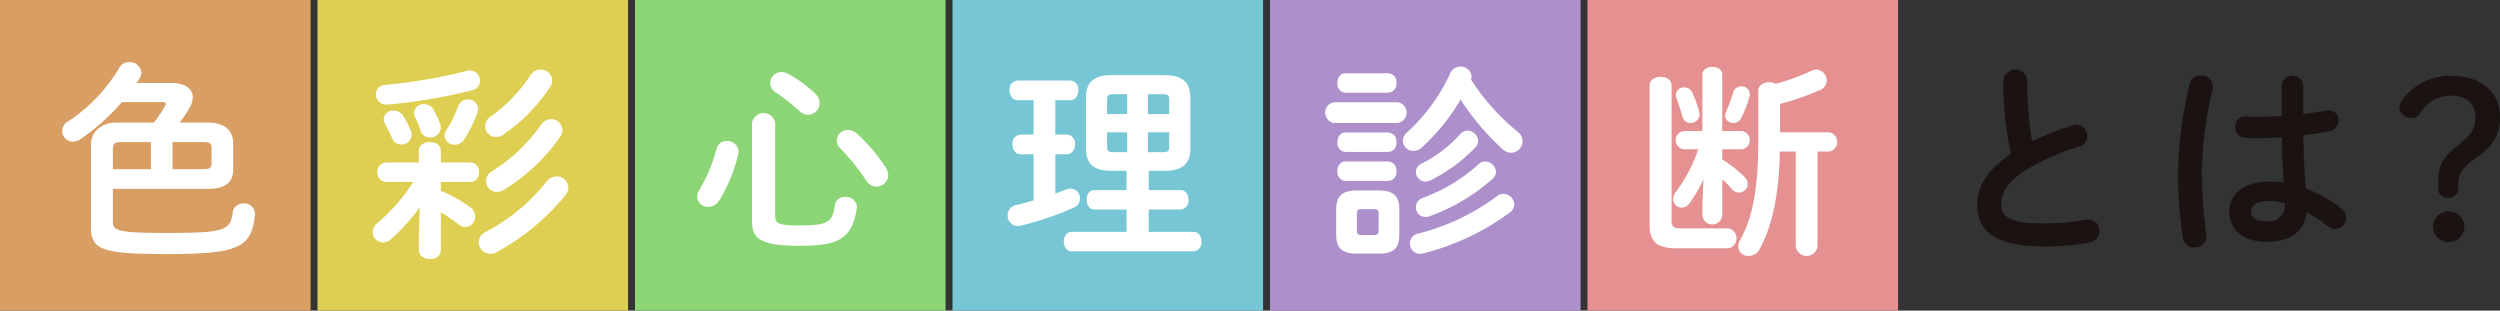 <svg xmlns="http://www.w3.org/2000/svg" width="362.209" height="45" viewBox="0 0 362.209 45">
  <rect x="0" y="0" width="362.209" height="45" fill="#333333" stroke="none"/>
  <g id="title_about_color" transform="translate(-713 -1279)">
    <g id="グループ_23" data-name="グループ 23" transform="translate(286 -316)">
      <rect id="長方形_13" data-name="長方形 13" width="45" height="45" transform="translate(427 1595)" fill="#d89e64"/>
      <path id="パス_102" data-name="パス 102" d="M912.6,516.143c2.4,0,3.66,1.109,3.66,3v3.809c0,1.95-1.231,2.79-3.66,2.79H898.83v4.71c0,1.319.481,1.68,7.71,1.68,8.37,0,9.329-.3,9.659-2.97a1.471,1.471,0,0,1,1.561-1.29,1.507,1.507,0,0,1,1.65,1.409v.151c-.45,4.8-2.25,5.759-12.779,5.759-9.721,0-10.981-.689-10.981-4.109v-11.67c0-1.92,1.471-3.269,3.721-3.269h5.4a20.451,20.451,0,0,0,1.589-2.34,1.09,1.09,0,0,0,.15-.391c0-.18-.18-.239-.57-.239h-5.79a31.9,31.9,0,0,1-6.059,5.4,1.864,1.864,0,0,1-1.05.33,1.563,1.563,0,0,1-1.561-1.529,1.649,1.649,0,0,1,.84-1.381,23.968,23.968,0,0,0,7.471-7.83,1.567,1.567,0,0,1,1.379-.779,1.7,1.7,0,0,1,1.8,1.5,1.38,1.38,0,0,1-.241.779c-.15.24-.3.511-.48.75h5.1c1.92,0,3.06.811,3.06,2.07a3.27,3.27,0,0,1-.51,1.59,17.792,17.792,0,0,1-1.38,2.071Zm-12.479,2.82c-1.02,0-1.291.239-1.291,1.08v2.85h5.52v-3.93Zm7.35,3.93h4.439c1.05,0,1.231-.241,1.231-.991v-1.95c0-.75-.241-.989-1.112-.989h-4.558Z" transform="translate(-455.48 1096.617)" fill="#fff"/>
      <path id="パス_109" data-name="パス 109" d="M1149.36,509.363a1.579,1.579,0,0,1,1.741,1.469,1.3,1.3,0,0,1-.031.33,57.286,57.286,0,0,0-1.59,12.391,78.29,78.29,0,0,0,.661,8.909c0,.09.029.18.029.27a1.638,1.638,0,0,1-1.739,1.5,1.592,1.592,0,0,1-1.681-1.35,58.333,58.333,0,0,1-.689-9.361,59.252,59.252,0,0,1,1.65-12.988A1.562,1.562,0,0,1,1149.36,509.363Zm14.82,5.52c1.17-.12,2.28-.3,3.3-.481a1.9,1.9,0,0,1,.389-.029,1.36,1.36,0,0,1,1.41,1.44,1.583,1.583,0,0,1-1.319,1.589c-1.17.241-2.46.42-3.75.571.03,2.58.09,5.16.36,7.709a20.981,20.981,0,0,1,5.01,2.791,1.818,1.818,0,0,1,.81,1.468,1.629,1.629,0,0,1-1.59,1.622,1.9,1.9,0,0,1-1.14-.452,23.23,23.23,0,0,0-2.971-1.979c-.33,2.49-2.039,4.29-5.759,4.29-3.36,0-5.459-1.68-5.459-4.38,0-2.489,2.009-4.35,5.91-4.35a15.434,15.434,0,0,1,1.979.15c-.18-2.19-.24-4.379-.27-6.57-1.289.09-2.55.121-3.72.121a14.1,14.1,0,0,1-1.649-.061,1.514,1.514,0,0,1-1.381-1.59,1.415,1.415,0,0,1,1.44-1.5c.54,0,1.05.061,1.59.061,1.17,0,2.4-.031,3.691-.12v-4.47a1.571,1.571,0,0,1,3.119,0Zm-2.67,12.959a8.394,8.394,0,0,0-2.129-.33c-2.1,0-2.761.66-2.761,1.53,0,.93.81,1.41,2.31,1.41A2.319,2.319,0,0,0,1161.51,527.842Z" transform="translate(-403.48 1096.617)" fill="#1a1311"/>
      <path id="パス_110" data-name="パス 110" d="M1194.66,525.622a1.324,1.324,0,0,1-1.47,1.41,1.354,1.354,0,0,1-1.469-1.41v-.66c0-2.37.57-3.78,3-5.64,1.92-1.469,2.4-2.429,2.4-3.99,0-2.01-1.38-3.09-3.51-3.09a5.252,5.252,0,0,0-4.559,2.641,1.389,1.389,0,0,1-1.17.6,1.7,1.7,0,0,1-1.771-1.5,1.9,1.9,0,0,1,.421-1.109,8.615,8.615,0,0,1,7.11-3.51c4.17,0,7.048,2.25,7.048,5.94,0,2.58-.869,4.109-3.359,5.879-2.189,1.531-2.67,2.461-2.67,3.871Zm.87,5.61a2.28,2.28,0,0,1-4.559,0,2.28,2.28,0,0,1,4.559,0Z" transform="translate(-411.48 1096.617)" fill="#1a1311"/>
      <rect id="長方形_14" data-name="長方形 14" width="45" height="45" transform="translate(473 1595)" fill="#dece51"/>
      <path id="パス_103" data-name="パス 103" d="M929.191,524.752a1.3,1.3,0,0,1-1.23-1.41,1.28,1.28,0,0,1,1.23-1.41h4.77v-1.74c0-.809.81-1.229,1.59-1.229.809,0,1.59.42,1.59,1.229v1.74h4.32a1.258,1.258,0,0,1,1.2,1.41,1.273,1.273,0,0,1-1.2,1.41h-4.32v1.26a21.524,21.524,0,0,1,4.259,2.4,1.629,1.629,0,0,1,.72,1.35,1.492,1.492,0,0,1-1.44,1.5,1.39,1.39,0,0,1-.869-.3,30.282,30.282,0,0,0-2.67-1.83v5.489c0,.871-.781,1.291-1.59,1.291-.78,0-1.59-.42-1.59-1.291v-2.039l.119-4.141A28.255,28.255,0,0,1,930,532.972a1.941,1.941,0,0,1-1.23.54,1.524,1.524,0,0,1-1.5-1.5,1.751,1.751,0,0,1,.69-1.321,26.718,26.718,0,0,0,5.189-5.939Zm12.179-16.169a1.472,1.472,0,0,1,1.441,1.5,1.41,1.41,0,0,1-1.17,1.381,76.328,76.328,0,0,1-12.241,2.07h-.179a1.416,1.416,0,0,1-1.47-1.47,1.33,1.33,0,0,1,1.29-1.38,76.013,76.013,0,0,0,11.909-2.04A2.353,2.353,0,0,1,941.37,508.583Zm-8.579,8.7a1.569,1.569,0,0,1,.119.63,1.474,1.474,0,0,1-1.529,1.41,1.4,1.4,0,0,1-1.26-.84c-.3-.66-.75-1.589-1.08-2.189a1.464,1.464,0,0,1-.18-.66,1.348,1.348,0,0,1,1.44-1.231,1.6,1.6,0,0,1,1.38.75A17.367,17.367,0,0,1,932.791,517.282Zm4.23-1.019a2.16,2.16,0,0,1,.12.6,1.525,1.525,0,0,1-1.561,1.441,1.415,1.415,0,0,1-1.379-.99,13.923,13.923,0,0,0-.781-1.951,1.374,1.374,0,0,1-.149-.63,1.331,1.331,0,0,1,1.44-1.259,1.556,1.556,0,0,1,1.35.779A15.6,15.6,0,0,1,937.021,516.263Zm2.129,3.09a1.424,1.424,0,0,1-1.469-1.29,1.319,1.319,0,0,1,.21-.721,19.229,19.229,0,0,0,1.74-3.51,1.5,1.5,0,0,1,1.409-1.049,1.445,1.445,0,0,1,1.5,1.409,2.075,2.075,0,0,1-.149.691,21.19,21.19,0,0,1-1.8,3.6A1.67,1.67,0,0,1,939.15,519.353Zm14.76,4.589a1.667,1.667,0,0,1,1.709,1.59,1.831,1.831,0,0,1-.39,1.08,33.32,33.32,0,0,1-10.019,8.31,1.869,1.869,0,0,1-.93.24,1.7,1.7,0,0,1-1.649-1.711,1.647,1.647,0,0,1,.959-1.439,27.481,27.481,0,0,0,8.82-7.26A1.871,1.871,0,0,1,953.91,523.942Zm-2.34-15.479a1.661,1.661,0,0,1,1.709,1.56,1.556,1.556,0,0,1-.269.9,24.624,24.624,0,0,1-6.869,6.989,1.719,1.719,0,0,1-1.021.33,1.594,1.594,0,0,1-1.559-1.59,1.728,1.728,0,0,1,.839-1.41,22.107,22.107,0,0,0,5.67-5.879A1.754,1.754,0,0,1,951.57,508.463Zm1.56,7.17a1.626,1.626,0,0,1,1.62,1.59,1.943,1.943,0,0,1-.33.99,27.121,27.121,0,0,1-8.16,7.68,1.815,1.815,0,0,1-.99.3,1.6,1.6,0,0,1-1.59-1.589,1.681,1.681,0,0,1,.93-1.44,24.712,24.712,0,0,0,7.02-6.66A1.831,1.831,0,0,1,953.13,515.633Z" transform="translate(-446.271 1096.617)" fill="#fff"/>
      <path id="パス_111" data-name="パス 111" d="M0,0H45V45H0Z" transform="translate(519 1595)" fill="#8cd577"/>
      <path id="パス_104" data-name="パス 104" d="M967.98,518.813a1.615,1.615,0,0,1,1.71,1.529,2.427,2.427,0,0,1-.059.42,22.882,22.882,0,0,1-2.7,6.631,1.986,1.986,0,0,1-1.62.959,1.546,1.546,0,0,1-1.62-1.47,1.921,1.921,0,0,1,.36-1.05,22.33,22.33,0,0,0,2.46-5.91A1.453,1.453,0,0,1,967.98,518.813Zm3.661-2.61a1.7,1.7,0,0,1,3.359,0v13.379c0,1.17.42,1.47,3.48,1.47,4.11,0,4.831-.45,5.161-2.909a1.429,1.429,0,0,1,1.5-1.231,1.585,1.585,0,0,1,1.709,1.44.835.835,0,0,1-.03.27c-.72,4.35-2.58,5.37-8.22,5.37-6.03,0-6.959-1.11-6.959-3.75Zm9.149-4.26a1.865,1.865,0,0,1,.66,1.379,1.7,1.7,0,0,1-1.68,1.68,1.716,1.716,0,0,1-1.2-.48,29.889,29.889,0,0,0-3.45-2.729,1.692,1.692,0,0,1-.84-1.41,1.6,1.6,0,0,1,1.62-1.561,2.242,2.242,0,0,1,1.02.271A19.148,19.148,0,0,1,980.79,511.943Zm10.23,10.709a2.094,2.094,0,0,1,.36,1.08,1.7,1.7,0,0,1-3.181.81,30.817,30.817,0,0,0-3.719-4.62,1.534,1.534,0,0,1,1.11-2.7,1.866,1.866,0,0,1,1.2.48A25.127,25.127,0,0,1,991.02,522.652Z" transform="translate(-435.691 1096.617)" fill="#fff"/>
      <rect id="長方形_16" data-name="長方形 16" width="45" height="45" transform="translate(565 1595)" fill="#77c6d5"/>
      <path id="パス_105" data-name="パス 105" d="M1003.051,520.732h-1.891c-.779,0-1.17-.72-1.17-1.439a1.271,1.271,0,0,1,1.17-1.41h1.891V512.9h-2.311c-.779,0-1.17-.719-1.17-1.439a1.27,1.27,0,0,1,1.17-1.41h7.62a1.269,1.269,0,0,1,1.17,1.41c0,.72-.389,1.439-1.17,1.439H1006.2v4.981h1.68a1.271,1.271,0,0,1,1.17,1.41c0,.719-.391,1.439-1.17,1.439h-1.68v5.7c.539-.209,1.079-.39,1.56-.6a1.81,1.81,0,0,1,.659-.12,1.383,1.383,0,0,1,1.351,1.44,1.361,1.361,0,0,1-.84,1.289,44.5,44.5,0,0,1-7.74,2.641,2.452,2.452,0,0,1-.42.061,1.492,1.492,0,0,1-1.47-1.561,1.456,1.456,0,0,1,1.17-1.471c.81-.179,1.679-.42,2.58-.689Zm11.279,2.4c-2.609,0-3.689-1.051-3.689-3.211v-7.409c0-2.16,1.08-3.24,3.689-3.24h7.71c2.61,0,3.72,1.08,3.72,3.24v7.409c0,2.16-1.11,3.211-3.72,3.211h-2.31v2.789h4.62c.75,0,1.14.69,1.14,1.41a1.268,1.268,0,0,1-1.14,1.41h-4.62v3.24h6.51c.75,0,1.14.69,1.14,1.41a1.268,1.268,0,0,1-1.14,1.41h-17.7c-.721,0-1.11-.72-1.11-1.41,0-.72.389-1.41,1.11-1.41h7.979v-3.24h-4.68c-.72,0-1.11-.721-1.11-1.41,0-.72.39-1.41,1.11-1.41h4.68v-2.789Zm2.28-8.221v-2.879h-1.95c-.75,0-.96.15-.96.78v2.1Zm0,5.52v-2.879h-2.91v2.1c0,.69.33.78.96.78Zm3-5.52h3.09v-2.1c0-.63-.179-.78-.959-.78h-2.131Zm0,2.641v2.879h2.131c.78,0,.959-.15.959-.78v-2.1Z" transform="translate(-426.301 1096.617)" fill="#fff"/>
      <rect id="長方形_17" data-name="長方形 17" width="45" height="45" transform="translate(611 1595)" fill="#ad8fcb"/>
      <path id="パス_106" data-name="パス 106" d="M1036.381,516.2a1.538,1.538,0,0,1,0-3h9.359a1.529,1.529,0,0,1,0,3Zm3.42,18.929c-2.28,0-3.03-.9-3.03-2.76v-3.63c0-1.86.75-2.76,3.03-2.76h3.09c2.279,0,3.029.9,3.029,2.76v3.63c0,2.13-.989,2.76-3.029,2.76Zm-1.71-23.31a1.267,1.267,0,0,1-1.14-1.41c0-.719.39-1.409,1.14-1.409h6.239a1.254,1.254,0,0,1,1.17,1.409,1.27,1.27,0,0,1-1.17,1.41Zm0,8.58a1.268,1.268,0,0,1-1.14-1.41c0-.72.39-1.41,1.14-1.41h6.239a1.254,1.254,0,0,1,1.17,1.41,1.27,1.27,0,0,1-1.17,1.41Zm0,4.2a1.267,1.267,0,0,1-1.14-1.41c0-.719.39-1.41,1.14-1.41h6.239a1.255,1.255,0,0,1,1.17,1.41,1.27,1.27,0,0,1-1.17,1.41Zm4.2,7.83c.48,0,.629-.18.629-.69v-2.37c0-.511-.149-.69-.629-.69H1040.4c-.479,0-.629.179-.629.69v2.37c0,.48.12.69.629.69Zm20.789-14.94a1.718,1.718,0,0,1,.69,1.35,1.69,1.69,0,0,1-1.651,1.68,1.911,1.911,0,0,1-1.289-.57,35.868,35.868,0,0,1-6.03-7.139,29.7,29.7,0,0,1-5.61,6.929,1.822,1.822,0,0,1-1.229.51,1.5,1.5,0,0,1-1.531-1.439,1.7,1.7,0,0,1,.66-1.291A26.361,26.361,0,0,0,1053.3,509a1.573,1.573,0,0,1,1.469-.96,1.538,1.538,0,0,1,1.621,1.41,1.217,1.217,0,0,1-.091.449A32.3,32.3,0,0,0,1063.08,517.492Zm-2.07,8.97a1.609,1.609,0,0,1,1.56,1.559,1.4,1.4,0,0,1-.631,1.141,35.43,35.43,0,0,1-12.6,5.94,2.35,2.35,0,0,1-.42.06,1.481,1.481,0,0,1-.24-2.94,32.305,32.305,0,0,0,11.34-5.37A1.542,1.542,0,0,1,1061.01,526.462Zm-5.22-9.149a1.6,1.6,0,0,1,1.56,1.469,1.325,1.325,0,0,1-.42.96,23.368,23.368,0,0,1-6.48,4.77,1.807,1.807,0,0,1-.75.18,1.4,1.4,0,0,1-1.38-1.379,1.344,1.344,0,0,1,.84-1.231,18.806,18.806,0,0,0,5.55-4.229A1.45,1.45,0,0,1,1055.79,517.313Zm2.58,4.469a1.6,1.6,0,0,1,1.56,1.5,1.4,1.4,0,0,1-.481.989,28.108,28.108,0,0,1-9.179,5.461,2.028,2.028,0,0,1-.57.09,1.382,1.382,0,0,1-1.38-1.41,1.4,1.4,0,0,1,.991-1.349,24.81,24.81,0,0,0,8.069-4.861A1.388,1.388,0,0,1,1058.37,521.782Z" transform="translate(-416.181 1096.617)" fill="#fff"/>
      <rect id="長方形_18" data-name="長方形 18" width="45" height="45" transform="translate(657 1595)" fill="#e69191"/>
      <path id="パス_107" data-name="パス 107" d="M1072.381,510.772c0-.839.81-1.259,1.59-1.259.81,0,1.59.42,1.59,1.259v19.56c0,.84.3,1.14,1.29,1.14h6.929a1.464,1.464,0,0,1,0,2.88h-7.559c-2.94,0-3.84-1.11-3.84-3.42Zm7.8,13.59a21.355,21.355,0,0,1-1.951,3.39,1.506,1.506,0,0,1-1.2.721,1.263,1.263,0,0,1-1.23-1.261,1.751,1.751,0,0,1,.359-.989,22.143,22.143,0,0,0,3.271-6.211h-2.13a1.336,1.336,0,0,1-.03-2.639h2.759v-8.16c0-.78.72-1.141,1.441-1.141s1.439.361,1.439,1.141v8.16h2.85a1.334,1.334,0,0,1,0,2.639h-2.85v1.47a18.7,18.7,0,0,1,3.18,2.491,1.506,1.506,0,0,1,.51,1.08,1.288,1.288,0,0,1-1.289,1.229,1.443,1.443,0,0,1-1.081-.57,9.135,9.135,0,0,0-1.32-1.319v5.218a1.449,1.449,0,0,1-2.88,0v-1.468Zm-.6-9.719a1.013,1.013,0,0,1,.03.3,1.271,1.271,0,0,1-1.29,1.261,1.22,1.22,0,0,1-1.2-.99c-.211-.78-.57-1.891-.84-2.58a1.5,1.5,0,0,1-.091-.481,1.174,1.174,0,0,1,1.23-1.109,1.246,1.246,0,0,1,1.141.75A16.023,16.023,0,0,1,1079.58,514.643Zm6.09-3.75A1.154,1.154,0,0,1,1086.9,512a2.043,2.043,0,0,1-.06.421,17.089,17.089,0,0,1-1.2,3.09,1.26,1.26,0,0,1-1.111.69,1.168,1.168,0,0,1-1.229-1.051,1.606,1.606,0,0,1,.119-.48,26.237,26.237,0,0,0,1.08-2.909A1.192,1.192,0,0,1,1085.67,510.893Zm2.461.66c0-.84.779-1.26,1.59-1.26a1.945,1.945,0,0,1,.929.24,30.78,30.78,0,0,0,5.1-1.86,2.027,2.027,0,0,1,.779-.21,1.561,1.561,0,0,1,1.5,1.59,1.479,1.479,0,0,1-.9,1.349,39.541,39.541,0,0,1-5.85,2.04v4.111h7.05a1.405,1.405,0,0,1,0,2.789h-1.62v13.769a1.593,1.593,0,0,1-3.149,0V520.342h-2.311c-.12,6.51-1.2,10.95-2.91,14.1a1.778,1.778,0,0,1-1.59,1.021,1.431,1.431,0,0,1-1.529-1.38,2.028,2.028,0,0,1,.269-.93c1.83-3.211,2.641-7.47,2.641-14.49Z" transform="translate(-406.381 1096.617)" fill="#fff"/>
      <path id="パス_108" data-name="パス 108" d="M1116.721,510.082a1.744,1.744,0,0,1,3.479,0,52.518,52.518,0,0,0,.691,8.791,41.066,41.066,0,0,1,5.909-2.341,1.728,1.728,0,0,1,.54-.09,1.633,1.633,0,0,1,1.56,1.681,1.474,1.474,0,0,1-1.11,1.469,35.375,35.375,0,0,0-7.89,3.48c-2.58,1.68-3.48,3.33-3.48,4.86,0,1.86,1.23,2.82,6,2.82a32.96,32.96,0,0,0,6.21-.54,1.843,1.843,0,0,1,.39-.03,1.581,1.581,0,0,1,1.62,1.65,1.652,1.652,0,0,1-1.35,1.68,34.694,34.694,0,0,1-6.9.57c-6.3,0-9.451-1.92-9.451-5.971,0-2.459,1.14-4.888,4.89-7.439A47.789,47.789,0,0,1,1116.721,510.082Z" transform="translate(-399.48 1096.617)" fill="#1a1311"/>
    </g>
  </g>
</svg>
